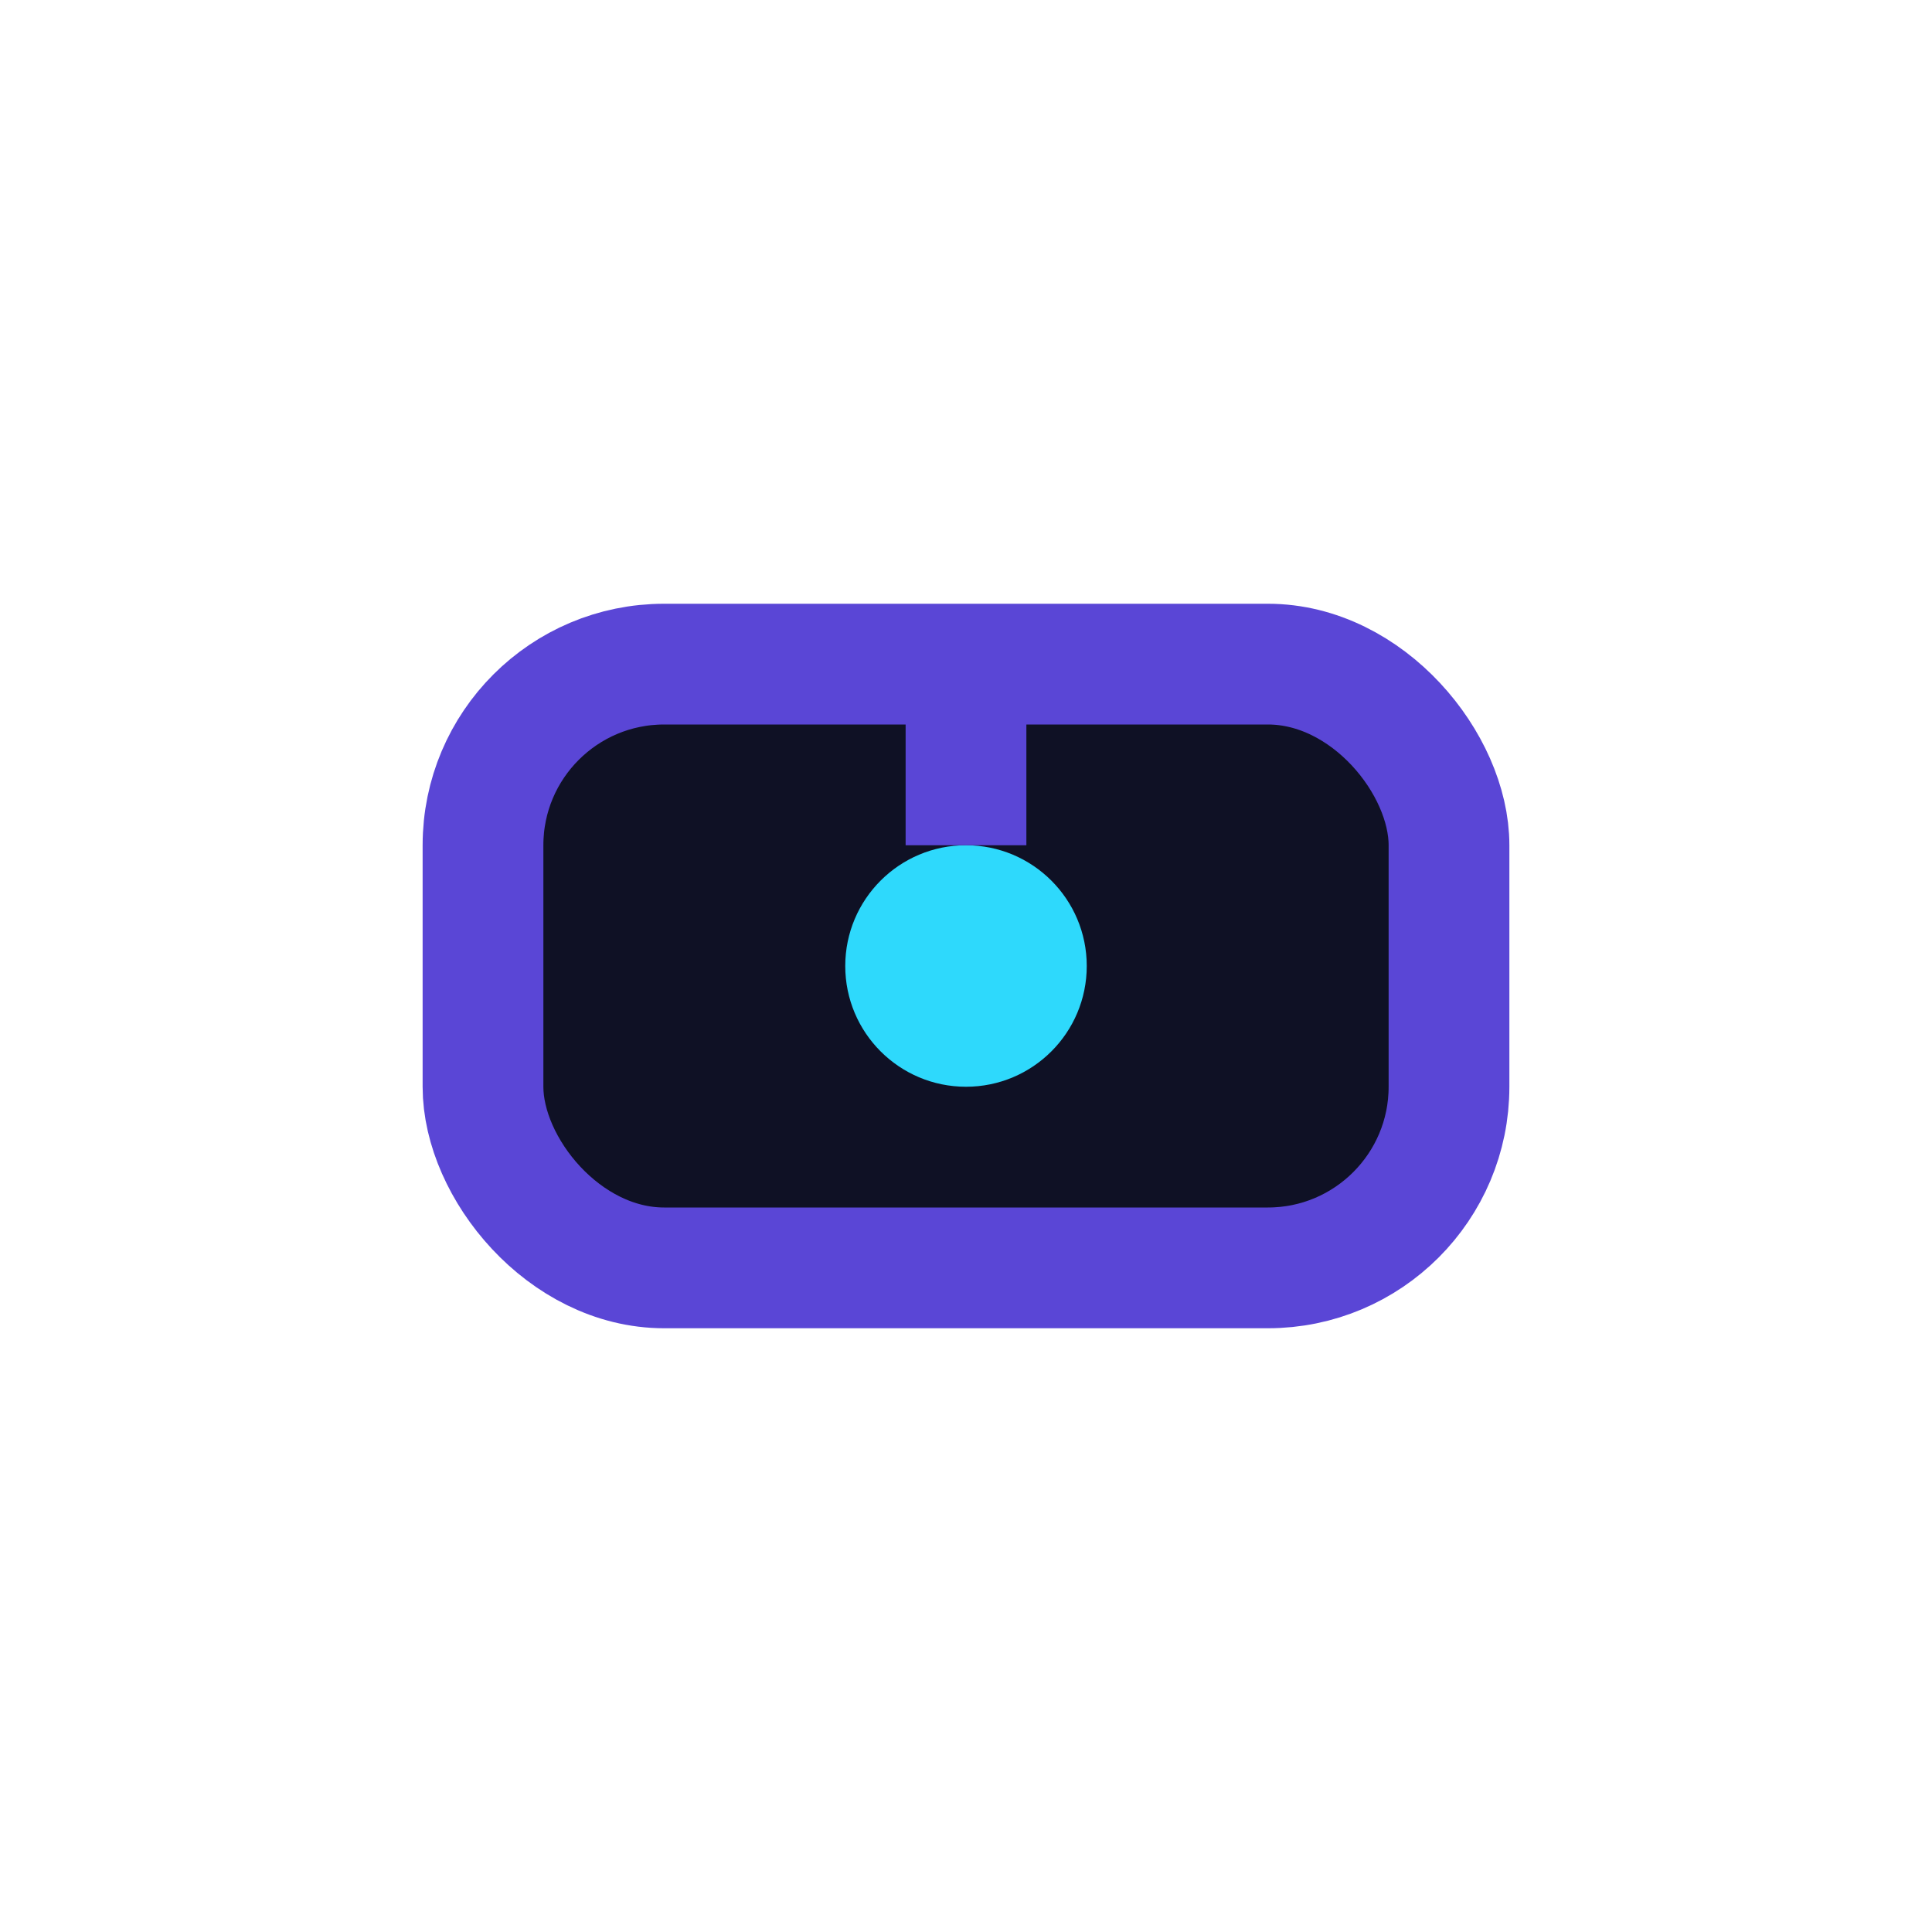 <?xml version="1.0" encoding="UTF-8"?>
<svg xmlns="http://www.w3.org/2000/svg" width="32" height="32" viewBox="0 0 32 32"><rect x="8" y="11" width="16" height="10" rx="3" fill="#0F1125" stroke="#5A46D6" stroke-width="2"/><circle cx="16" cy="16" r="2" fill="#2ED9FC"/><path d="M16 14v-3" stroke="#5A46D6" stroke-width="2"/></svg>